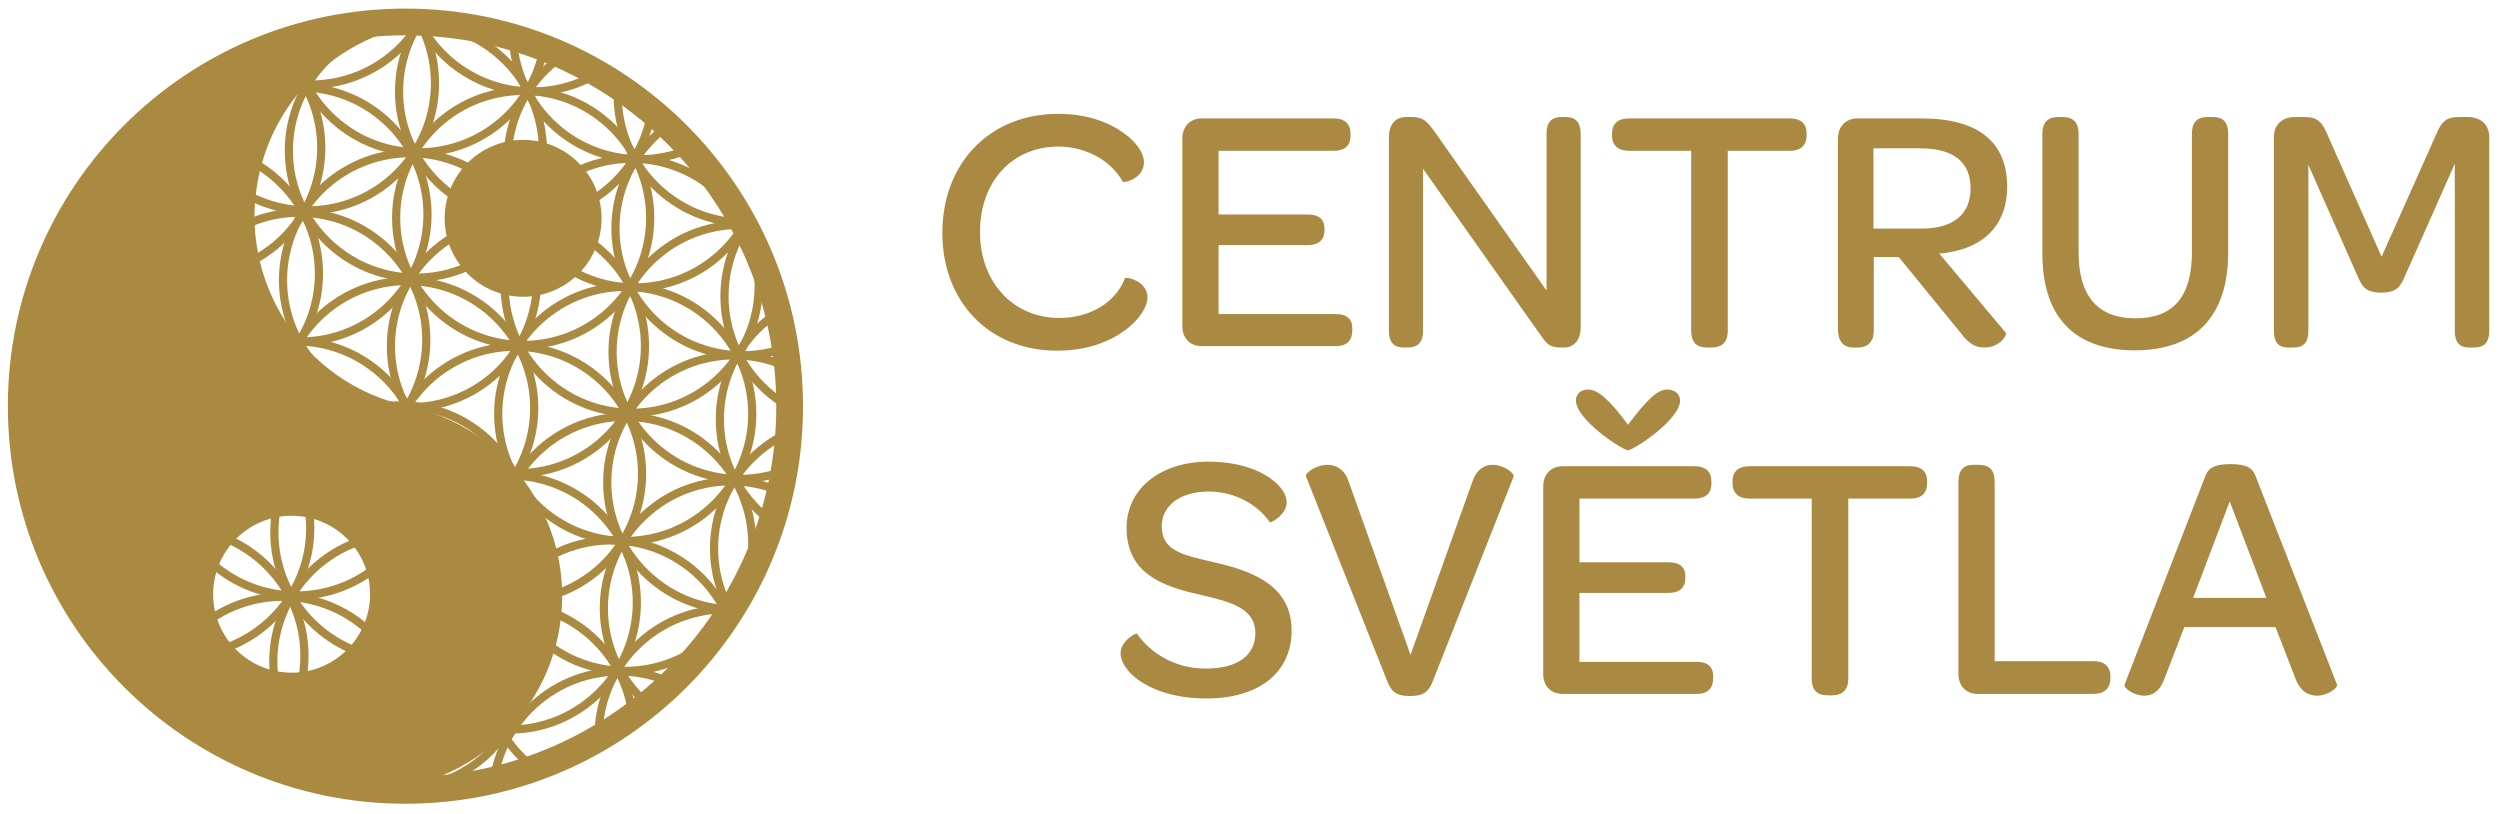 <?xml version="1.0" encoding="UTF-8" standalone="no"?> <svg xmlns="http://www.w3.org/2000/svg" xmlns:xlink="http://www.w3.org/1999/xlink" xmlns:serif="http://www.serif.com/" width="100%" height="100%" viewBox="0 0 605 197" version="1.1" xml:space="preserve" style="fill-rule:evenodd;clip-rule:evenodd;stroke-miterlimit:2;"> <g> <path d="M273.991,163.327c3.321,3.067 9.367,5.706 17.883,5.706c12.859,-0 20.694,-6.301 20.694,-16.436c-0,-10.644 -9.027,-14.306 -18.395,-16.435c-7.664,-1.789 -13.029,-2.725 -13.029,-8.772c0,-5.109 4.513,-8.43 11.411,-8.43c6.387,-0 11.837,3.236 14.733,7.409c0.17,0.255 4.087,-1.704 4.087,-4.854c0,-1.618 -1.107,-3.577 -3.321,-5.28c-3.066,-2.47 -8.345,-4.514 -15.584,-4.514c-11.752,0 -19.842,6.643 -19.842,16.01c0,11.156 8.857,14.136 17.373,16.095c7.323,1.703 13.795,3.151 13.795,9.367c0,5.451 -4.343,8.601 -12.007,8.601c-7.579,0 -13.455,-3.832 -16.606,-8.43c-0.255,-0.341 -4.002,1.788 -4.002,4.683c-0,1.618 0.936,3.492 2.81,5.28Zm67.189,5.11c3.236,-0 4.513,-1.022 5.45,-3.321l19.671,-49.818c0.256,-0.766 -2.384,-2.81 -5.109,-2.81c-1.874,-0 -3.832,1.022 -4.854,4.002l-14.988,41.983l-14.988,-41.983c-0.937,-2.81 -2.895,-4.002 -5.109,-4.002c-2.811,-0 -5.536,2.044 -5.195,2.81l19.757,49.818c1.022,2.384 2.214,3.321 5.365,3.321Zm52.798,-59.441c1.788,-0.34 12.603,-7.494 12.603,-12.092c0,-1.618 -1.447,-2.64 -3.065,-2.64c-2.47,-0 -5.025,2.555 -9.538,8.516c-4.428,-5.961 -7.239,-8.516 -9.708,-8.516c-1.618,-0 -2.896,1.022 -2.896,2.64c0,4.598 10.816,11.752 12.604,12.092Zm-15.84,58.93l32.446,-0c2.725,-0 4.001,-1.363 4.001,-3.832l0,-0.426c0,-2.299 -1.276,-3.492 -4.001,-3.492l-28.358,0l0,-16.691l21.545,0c2.725,0 4.088,-1.277 4.088,-3.661l-0,-0.256c-0,-2.299 -1.278,-3.491 -4.088,-3.491l-21.545,-0l0,-15.414l27.847,-0c2.725,-0 4.087,-1.277 4.087,-3.662l0,-0.511c0,-2.299 -1.362,-3.662 -4.087,-3.662l-31.935,0c-2.81,0 -4.683,1.959 -4.683,4.94l-0,45.304c-0,2.981 1.873,4.854 4.683,4.854Zm60.292,-3.661c-0,2.639 1.277,4.001 3.747,4.001l1.192,0c2.555,0 3.917,-1.362 3.917,-4.001l0,-43.602l15.073,-0c2.64,-0 4.002,-1.363 4.002,-3.747l0,-0.426c0,-2.384 -1.362,-3.662 -4.002,-3.662l-39.003,0c-2.639,0 -4.087,1.278 -4.087,3.662l-0,0.426c-0,2.384 1.448,3.747 4.087,3.747l15.074,-0l-0,43.602Zm40.193,3.661l28.017,-0c2.64,-0 4.088,-1.363 4.088,-3.832l0,-0.341c0,-2.47 -1.448,-3.747 -4.088,-3.747l-23.929,0l-0,-43.516c-0,-2.725 -1.277,-4.002 -3.832,-4.002l-1.278,-0c-2.384,-0 -3.661,1.277 -3.661,4.002l-0,46.582c-0,2.981 1.873,4.854 4.683,4.854Zm40.28,0.426c1.874,-0 3.747,-0.937 4.854,-4.002l4.854,-12.604l22.056,-0l4.854,12.519c1.193,3.15 3.236,4.087 5.195,4.087c2.64,-0 5.109,-1.958 4.854,-2.64l-19.757,-50.584c-0.681,-1.789 -1.958,-2.811 -6.046,-2.811c-4.002,0 -5.365,1.022 -6.046,2.811l-19.587,50.584c-0.255,0.766 2.214,2.64 4.769,2.64Zm11.837,-23.674l8.857,-23.334l8.856,23.334l-17.713,-0Z" style="fill:#aa8a42;fill-rule:nonzero;"></path> <path d="M228.048,56.337c-0,16.776 11.411,28.528 27.761,28.528c7.324,-0 12.774,-2.214 16.436,-4.939c3.662,-2.64 5.45,-5.876 5.45,-7.92c0,-4.088 -5.28,-5.11 -5.45,-4.684c-2.299,5.961 -8.516,9.623 -15.925,9.623c-11.07,0 -19.16,-8.601 -19.16,-20.779c-0,-12.262 7.834,-20.693 18.99,-20.693c6.217,-0 12.433,2.98 15.584,8.516c0.17,0.34 5.11,-0.682 5.11,-4.769c-0,-1.959 -1.704,-4.854 -5.195,-7.239c-3.492,-2.469 -8.686,-4.428 -15.584,-4.428c-16.521,0 -28.017,11.922 -28.017,28.784Zm62.762,27.421l32.445,-0c2.725,-0 4.002,-1.363 4.002,-3.832l0,-0.426c0,-2.3 -1.277,-3.492 -4.002,-3.492l-28.358,0l0,-16.691l21.545,0c2.725,0 4.088,-1.277 4.088,-3.662l-0,-0.255c-0,-2.299 -1.278,-3.492 -4.088,-3.492l-21.545,0l0,-15.413l27.847,-0c2.725,-0 4.088,-1.278 4.088,-3.662l-0,-0.511c-0,-2.299 -1.363,-3.662 -4.088,-3.662l-31.934,0c-2.811,0 -4.684,1.959 -4.684,4.939l-0,45.305c-0,2.98 1.873,4.854 4.684,4.854Zm48.879,0.34l0.937,0c2.555,0 3.747,-1.362 3.747,-4.002l0,-39.258l28.699,40.62c1.362,1.874 2.043,2.64 4.683,2.64l0.681,0c2.555,0 4.088,-1.873 4.088,-4.939l0,-46.837c0,-2.64 -1.192,-4.002 -3.577,-4.002l-1.021,-0c-2.555,-0 -3.662,1.362 -3.662,4.002l-0,37.981l-27.251,-38.662c-1.618,-2.214 -2.64,-3.321 -5.28,-3.321l-1.447,-0c-2.726,-0 -4.173,1.958 -4.173,4.939l-0,46.837c-0,2.64 1.107,4.002 3.576,4.002Zm69.575,-4.002c-0,2.64 1.277,4.002 3.747,4.002l1.192,0c2.554,0 3.917,-1.362 3.917,-4.002l0,-43.601l15.073,-0c2.64,-0 4.003,-1.363 4.003,-3.747l-0,-0.426c-0,-2.384 -1.363,-3.662 -4.003,-3.662l-39.002,0c-2.64,0 -4.088,1.278 -4.088,3.662l0,0.426c0,2.384 1.448,3.747 4.088,3.747l15.073,-0l-0,43.601Zm39.172,4.002l1.192,0c2.555,0 3.832,-1.618 3.832,-4.002l-0,-17.883l6.046,-0l15.073,18.479c1.874,2.47 3.407,3.406 5.706,3.406c3.662,0 5.535,-3.065 5.109,-3.576l-16.095,-19.161c1.193,-0.085 2.385,-0.255 3.492,-0.511c8.431,-1.788 12.944,-7.409 12.944,-15.669c-0,-10.9 -7.153,-16.521 -20.608,-16.521l-15.669,0c-2.811,0 -4.684,1.959 -4.684,4.939l-0,45.986c-0,2.895 1.277,4.513 3.662,4.513Zm4.939,-28.783l-0,-19.416l11.326,-0c8.09,-0 12.178,3.321 12.178,9.708c-0,5.961 -3.833,9.708 -11.923,9.708l-11.581,-0Zm40.875,6.046c-0,15.329 7.749,23.419 22.397,23.419c14.647,-0 22.566,-8.261 22.566,-23.589l0,-28.869c0,-2.725 -1.192,-4.002 -3.661,-4.002l-1.363,-0c-2.469,-0 -3.747,1.277 -3.747,4.002l0,28.698c0,10.73 -4.428,16.01 -13.71,16.01c-9.112,0 -13.711,-5.45 -13.711,-15.924l0,-28.784c0,-2.64 -1.277,-4.002 -3.832,-4.002l-1.192,-0c-2.385,-0 -3.747,1.362 -3.747,4.002l-0,29.039Zm56.033,18.735c0,2.64 1.022,4.002 3.406,4.002l1.363,0c2.555,0 3.577,-1.362 3.577,-4.002l-0,-40.195l12.007,27.166c1.022,2.214 1.788,3.747 5.62,3.747c3.747,-0 4.684,-1.533 5.621,-3.747l12.177,-27.421l0,40.45c0,2.64 1.022,4.002 3.492,4.002l1.192,0c2.555,0 3.662,-1.362 3.662,-4.002l0,-46.922c0,-2.981 -2.044,-4.854 -5.195,-4.854l-2.129,-0c-3.236,-0 -4.258,1.192 -5.62,4.428l-13.114,29.379l-13.03,-29.379c-1.362,-3.151 -2.299,-4.428 -5.705,-4.428l-2.3,-0c-3.065,-0 -5.024,1.873 -5.024,4.854l0,46.922Z" style="fill:#aa8a42;fill-rule:nonzero;"></path> <g> <clipPath id="_clip1"> <path d="M98.116,194.008c-52.862,0 -95.716,-42.853 -95.716,-95.715c0,-52.863 42.854,-95.715 95.716,-95.715c52.863,-0 95.716,42.852 95.716,95.715c0,52.862 -42.853,95.715 -95.716,95.715Z"></path> </clipPath> <g clip-path="url(#_clip1)"> <path d="M98.538,130.48c17.495,-0 31.728,-14.233 31.728,-31.729c0,-17.497 -14.233,-31.731 -31.728,-31.731c-17.496,0 -31.731,14.234 -31.731,31.731c0,17.496 14.235,31.729 31.731,31.729Zm-0,-61.479c16.403,-0 29.748,13.346 29.748,29.75c-0,16.402 -13.345,29.748 -29.748,29.748c-16.404,0 -29.75,-13.346 -29.75,-29.748c-0,-16.404 13.346,-29.75 29.75,-29.75Z" style="fill:#aa8a41;fill-rule:nonzero;"></path> <path d="M126.606,84.469c17.496,-0 31.73,-14.235 31.73,-31.73c-0,-17.496 -14.234,-31.729 -31.73,-31.729c-17.496,-0 -31.729,14.233 -31.729,31.729c0,17.495 14.233,31.73 31.729,31.73Zm0,-61.479c16.404,0 29.749,13.345 29.749,29.749c0,16.404 -13.345,29.749 -29.749,29.749c-16.403,0 -29.749,-13.345 -29.749,-29.749c0,-16.404 13.346,-29.749 29.749,-29.749Z" style="fill:#aa8a41;fill-rule:nonzero;"></path> <path d="M101.344,37.851c17.496,0 31.73,-14.233 31.73,-31.729c-0,-17.495 -14.234,-31.729 -31.73,-31.729c-17.496,-0 -31.729,14.234 -31.729,31.729c-0,17.496 14.233,31.729 31.729,31.729Zm0,-61.478c16.403,-0 29.749,13.346 29.749,29.749c0,16.404 -13.346,29.749 -29.749,29.749c-16.404,-0 -29.749,-13.345 -29.749,-29.749c0,-16.403 13.345,-29.749 29.749,-29.749Z" style="fill:#aa8a41;fill-rule:nonzero;"></path> <path d="M100.643,68.178c17.495,-0 31.728,-14.235 31.728,-31.73c0,-17.496 -14.233,-31.729 -31.728,-31.729c-17.496,-0 -31.729,14.233 -31.729,31.729c-0,17.495 14.233,31.73 31.729,31.73Zm0,-61.479c16.403,0 29.748,13.345 29.748,29.749c0,16.404 -13.345,29.749 -29.748,29.749c-16.404,0 -29.749,-13.345 -29.749,-29.749c0,-16.404 13.345,-29.749 29.749,-29.749Z" style="fill:#aa8a41;fill-rule:nonzero;"></path> <path d="M151.307,131.905c17.495,-0 31.73,-14.234 31.73,-31.73c-0,-17.495 -14.235,-31.728 -31.73,-31.728c-17.496,-0 -31.729,14.233 -31.729,31.728c-0,17.496 14.233,31.73 31.729,31.73Zm0,-61.478c16.404,0 29.749,13.346 29.749,29.748c0,16.404 -13.345,29.749 -29.749,29.749c-16.404,0 -29.749,-13.345 -29.749,-29.749c0,-16.402 13.345,-29.748 29.749,-29.748Z" style="fill:#aa8a41;fill-rule:nonzero;"></path> <path d="M204.941,133.169c17.496,0 31.73,-14.233 31.73,-31.729c-0,-17.496 -14.234,-31.73 -31.73,-31.73c-17.495,-0 -31.728,14.234 -31.728,31.73c-0,17.496 14.233,31.729 31.728,31.729Zm0,-61.479c16.404,-0 29.749,13.346 29.749,29.75c0,16.403 -13.345,29.749 -29.749,29.749c-16.403,-0 -29.748,-13.346 -29.748,-29.749c0,-16.404 13.345,-29.75 29.748,-29.75Z" style="fill:#aa8a41;fill-rule:nonzero;"></path> <path d="M151.307,163.343c17.495,0 31.73,-14.234 31.73,-31.73c-0,-17.496 -14.235,-31.73 -31.73,-31.73c-17.496,0 -31.729,14.234 -31.729,31.73c-0,17.496 14.233,31.73 31.729,31.73Zm0,-61.479c16.404,-0 29.749,13.346 29.749,29.749c0,16.404 -13.345,29.75 -29.749,29.75c-16.404,-0 -29.749,-13.346 -29.749,-29.75c0,-16.403 13.345,-29.749 29.749,-29.749Z" style="fill:#aa8a41;fill-rule:nonzero;"></path> <path d="M125.343,115.496c17.496,-0 31.729,-14.233 31.729,-31.729c0,-17.495 -14.233,-31.73 -31.729,-31.73c-17.496,0 -31.73,14.235 -31.73,31.73c0,17.496 14.234,31.729 31.73,31.729Zm-0,-61.478c16.404,-0 29.749,13.345 29.749,29.749c-0,16.403 -13.345,29.749 -29.749,29.749c-16.403,-0 -29.749,-13.346 -29.749,-29.749c-0,-16.404 13.346,-29.749 29.749,-29.749Z" style="fill:#aa8a41;fill-rule:nonzero;"></path> <path d="M176.873,178.944c17.495,-0 31.729,-14.233 31.729,-31.729c0,-17.497 -14.234,-31.73 -31.729,-31.73c-17.496,0 -31.73,14.233 -31.73,31.73c0,17.496 14.234,31.729 31.73,31.729Zm-0,-61.478c16.403,-0 29.749,13.346 29.749,29.749c-0,16.403 -13.346,29.748 -29.749,29.748c-16.405,0 -29.749,-13.345 -29.749,-29.748c-0,-16.403 13.344,-29.749 29.749,-29.749Z" style="fill:#aa8a41;fill-rule:nonzero;"></path> <path d="M123.378,177.54c17.495,-0 31.73,-14.234 31.73,-31.73c-0,-17.496 -14.235,-31.729 -31.73,-31.729c-17.496,-0 -31.729,14.233 -31.729,31.729c-0,17.496 14.233,31.73 31.729,31.73Zm0,-61.479c16.404,0 29.749,13.346 29.749,29.749c0,16.404 -13.345,29.749 -29.749,29.749c-16.404,0 -29.749,-13.345 -29.749,-29.749c0,-16.403 13.345,-29.749 29.749,-29.749Z" style="fill:#aa8a41;fill-rule:nonzero;"></path> <path d="M203.538,164.465c17.495,0 31.729,-14.233 31.729,-31.729c0,-17.496 -14.234,-31.73 -31.729,-31.73c-17.495,0 -31.729,14.234 -31.729,31.73c-0,17.496 14.234,31.729 31.729,31.729Zm0,-61.478c16.404,-0 29.749,13.346 29.749,29.749c0,16.403 -13.345,29.749 -29.749,29.749c-16.404,-0 -29.749,-13.346 -29.749,-29.749c0,-16.403 13.345,-29.749 29.749,-29.749Z" style="fill:#aa8a41;fill-rule:nonzero;"></path> <path d="M147.95,193.237c17.495,-0 31.73,-14.234 31.73,-31.73c-0,-17.496 -14.235,-31.729 -31.73,-31.729c-17.496,-0 -31.73,14.233 -31.73,31.729c0,17.496 14.234,31.73 31.73,31.73Zm0,-61.479c16.404,0 29.749,13.345 29.749,29.749c0,16.403 -13.345,29.749 -29.749,29.749c-16.403,0 -29.75,-13.346 -29.75,-29.749c0,-16.404 13.347,-29.749 29.75,-29.749Z" style="fill:#aa8a41;fill-rule:nonzero;"></path> <path d="M122.536,208.556c17.496,0 31.73,-14.233 31.73,-31.729c0,-17.495 -14.234,-31.73 -31.73,-31.73c-17.496,0 -31.73,14.235 -31.73,31.73c0,17.496 14.234,31.729 31.73,31.729Zm-0,-61.478c16.404,-0 29.75,13.346 29.75,29.749c-0,16.404 -13.346,29.749 -29.75,29.749c-16.403,-0 -29.749,-13.345 -29.749,-29.749c-0,-16.403 13.346,-29.749 29.749,-29.749Z" style="fill:#aa8a41;fill-rule:nonzero;"></path> <path d="M149.903,224.977c17.496,-0 31.73,-14.233 31.73,-31.729c-0,-17.497 -14.234,-31.73 -31.73,-31.73c-17.495,0 -31.729,14.233 -31.729,31.73c-0,17.496 14.234,31.729 31.729,31.729Zm0,-61.478c16.404,-0 29.749,13.346 29.749,29.749c0,16.403 -13.345,29.749 -29.749,29.749c-16.403,-0 -29.749,-13.346 -29.749,-29.749c0,-16.403 13.346,-29.749 29.749,-29.749Z" style="fill:#aa8a41;fill-rule:nonzero;"></path> <path d="M44.341,159.554c17.496,-0 31.729,-14.234 31.729,-31.73c-0,-17.496 -14.233,-31.729 -31.729,-31.729c-17.496,-0 -31.729,14.233 -31.729,31.729c0,17.496 14.233,31.73 31.729,31.73Zm0,-61.479c16.403,0 29.748,13.346 29.748,29.749c0,16.403 -13.345,29.749 -29.748,29.749c-16.403,0 -29.749,-13.346 -29.749,-29.749c0,-16.403 13.346,-29.749 29.749,-29.749Z" style="fill:#aa8a41;fill-rule:nonzero;"></path> <path d="M96.875,191.834c17.496,-0 31.731,-14.234 31.731,-31.73c-0,-17.496 -14.235,-31.729 -31.731,-31.729c-17.496,-0 -31.729,14.233 -31.729,31.729c-0,17.496 14.233,31.73 31.729,31.73Zm0,-61.479c16.405,0 29.75,13.345 29.75,29.749c0,16.403 -13.345,29.749 -29.75,29.749c-16.403,0 -29.749,-13.346 -29.749,-29.749c0,-16.404 13.346,-29.749 29.749,-29.749Z" style="fill:#aa8a41;fill-rule:nonzero;"></path> <path d="M42.938,190.429c17.495,0 31.729,-14.233 31.729,-31.729c-0,-17.496 -14.234,-31.729 -31.729,-31.729c-17.496,-0 -31.729,14.233 -31.729,31.729c-0,17.496 14.233,31.729 31.729,31.729Zm0,-61.478c16.403,0 29.748,13.345 29.748,29.749c0,16.403 -13.345,29.749 -29.748,29.749c-16.404,-0 -29.749,-13.346 -29.749,-29.749c0,-16.404 13.345,-29.749 29.749,-29.749Z" style="fill:#aa8a41;fill-rule:nonzero;"></path> <path d="M97.134,160.56c17.496,-0 31.729,-14.235 31.729,-31.731c0,-17.496 -14.233,-31.729 -31.729,-31.729c-17.496,-0 -31.73,14.233 -31.73,31.729c0,17.496 14.234,31.731 31.73,31.731Zm-0,-61.48c16.403,0 29.749,13.345 29.749,29.749c-0,16.403 -13.346,29.749 -29.749,29.749c-16.403,0 -29.749,-13.346 -29.749,-29.749c-0,-16.404 13.346,-29.749 29.749,-29.749Z" style="fill:#aa8a41;fill-rule:nonzero;"></path> <path d="M175.586,209.938c17.496,-0 31.73,-14.234 31.73,-31.73c-0,-17.495 -14.234,-31.729 -31.73,-31.729c-17.495,-0 -31.728,14.234 -31.728,31.729c-0,17.496 14.233,31.73 31.728,31.73Zm0,-61.479c16.404,0 29.749,13.345 29.749,29.749c0,16.403 -13.345,29.749 -29.749,29.749c-16.403,0 -29.748,-13.346 -29.748,-29.749c0,-16.404 13.345,-29.749 29.748,-29.749Z" style="fill:#aa8a41;fill-rule:nonzero;"></path> <path d="M177.692,148.466c17.496,0 31.729,-14.233 31.729,-31.729c-0,-17.496 -14.233,-31.73 -31.729,-31.73c-17.497,0 -31.73,14.234 -31.73,31.73c0,17.496 14.233,31.729 31.73,31.729Zm-0,-61.478c16.403,-0 29.748,13.345 29.748,29.749c0,16.403 -13.345,29.749 -29.748,29.749c-16.404,-0 -29.749,-13.346 -29.749,-29.749c-0,-16.404 13.345,-29.749 29.749,-29.749Z" style="fill:#aa8a41;fill-rule:nonzero;"></path> <path d="M124.642,146.384c17.495,-0 31.729,-14.234 31.729,-31.73c0,-17.496 -14.234,-31.729 -31.729,-31.729c-17.496,-0 -31.731,14.233 -31.731,31.729c0,17.496 14.235,31.73 31.731,31.73Zm-0,-61.479c16.404,0 29.749,13.345 29.749,29.749c-0,16.404 -13.345,29.749 -29.749,29.749c-16.404,0 -29.75,-13.345 -29.75,-29.749c-0,-16.404 13.346,-29.749 29.75,-29.749Z" style="fill:#aa8a41;fill-rule:nonzero;"></path> <path d="M99.227,99.544c17.496,-0 31.73,-14.234 31.73,-31.729c0,-17.495 -14.234,-31.729 -31.73,-31.729c-17.496,-0 -31.729,14.234 -31.729,31.729c-0,17.495 14.233,31.729 31.729,31.729Zm0,-61.478c16.405,0 29.75,13.345 29.75,29.749c-0,16.403 -13.345,29.748 -29.75,29.748c-16.403,0 -29.749,-13.345 -29.749,-29.748c0,-16.404 13.346,-29.749 29.749,-29.749Z" style="fill:#aa8a41;fill-rule:nonzero;"></path> <path d="M152.862,100.877c17.496,0 31.729,-14.233 31.729,-31.729c0,-17.495 -14.233,-31.729 -31.729,-31.729c-17.495,-0 -31.729,14.234 -31.729,31.729c-0,17.496 14.234,31.729 31.729,31.729Zm-0,-61.478c16.404,0 29.749,13.345 29.749,29.749c-0,16.404 -13.345,29.749 -29.749,29.749c-16.404,0 -29.749,-13.345 -29.749,-29.749c-0,-16.404 13.345,-29.749 29.749,-29.749Z" style="fill:#aa8a41;fill-rule:nonzero;"></path> <path d="M71.72,145.097c17.496,0 31.729,-14.233 31.729,-31.729c0,-17.496 -14.233,-31.729 -31.729,-31.729c-17.496,-0 -31.73,14.233 -31.73,31.729c0,17.496 14.234,31.729 31.73,31.729Zm-0,-61.478c16.403,0 29.749,13.346 29.749,29.749c-0,16.404 -13.346,29.749 -29.749,29.749c-16.404,0 -29.749,-13.345 -29.749,-29.749c-0,-16.403 13.345,-29.749 29.749,-29.749Z" style="fill:#aa8a41;fill-rule:nonzero;"></path> <path d="M68.34,206.896c17.496,-0 31.73,-14.234 31.73,-31.73c-0,-17.496 -14.234,-31.729 -31.73,-31.729c-17.496,-0 -31.729,14.233 -31.729,31.729c-0,17.496 14.233,31.73 31.729,31.73Zm0,-61.479c16.403,0 29.749,13.345 29.749,29.749c0,16.403 -13.346,29.749 -29.749,29.749c-16.404,0 -29.749,-13.346 -29.749,-29.749c0,-16.404 13.345,-29.749 29.749,-29.749Z" style="fill:#aa8a41;fill-rule:nonzero;"></path> <path d="M72.422,113.952c17.496,0 31.729,-14.233 31.729,-31.729c0,-17.495 -14.233,-31.73 -31.729,-31.73c-17.496,0 -31.729,14.235 -31.729,31.73c-0,17.496 14.233,31.729 31.729,31.729Zm-0,-61.478c16.403,-0 29.749,13.345 29.749,29.749c-0,16.404 -13.346,29.749 -29.749,29.749c-16.404,-0 -29.749,-13.345 -29.749,-29.749c-0,-16.404 13.345,-29.749 29.749,-29.749Z" style="fill:#aa8a41;fill-rule:nonzero;"></path> <path d="M46.446,97.941c17.496,0 31.729,-14.233 31.729,-31.729c0,-17.495 -14.233,-31.729 -31.729,-31.729c-17.495,-0 -31.729,14.234 -31.729,31.729c0,17.496 14.234,31.729 31.729,31.729Zm-0,-61.478c16.404,0 29.749,13.345 29.749,29.749c-0,16.404 -13.345,29.749 -29.749,29.749c-16.403,0 -29.748,-13.345 -29.748,-29.749c-0,-16.404 13.345,-29.749 29.748,-29.749Z" style="fill:#aa8a41;fill-rule:nonzero;"></path> <path d="M178.978,116.888c17.495,0 31.729,-14.233 31.729,-31.729c0,-17.495 -14.234,-31.73 -31.729,-31.73c-17.496,0 -31.73,14.235 -31.73,31.73c0,17.496 14.234,31.729 31.73,31.729Zm-0,-61.478c16.404,-0 29.749,13.345 29.749,29.749c-0,16.404 -13.345,29.749 -29.749,29.749c-16.404,-0 -29.749,-13.345 -29.749,-29.749c-0,-16.404 13.345,-29.749 29.749,-29.749Z" style="fill:#aa8a41;fill-rule:nonzero;"></path> <path d="M206.064,103.415c17.496,0 31.73,-14.234 31.73,-31.729c-0,-17.496 -14.234,-31.729 -31.73,-31.729c-17.495,-0 -31.729,14.233 -31.729,31.729c-0,17.495 14.234,31.729 31.729,31.729Zm0,-61.478c16.404,0 29.749,13.345 29.749,29.749c0,16.404 -13.345,29.749 -29.749,29.749c-16.404,-0 -29.749,-13.345 -29.749,-29.749c0,-16.404 13.345,-29.749 29.749,-29.749Z" style="fill:#aa8a41;fill-rule:nonzero;"></path> <path d="M153.564,70.552c17.495,0 31.729,-14.234 31.729,-31.729c0,-17.496 -14.234,-31.73 -31.729,-31.73c-17.496,0 -31.729,14.234 -31.729,31.73c-0,17.495 14.233,31.729 31.729,31.729Zm-0,-61.478c16.404,-0 29.749,13.345 29.749,29.749c-0,16.404 -13.345,29.749 -29.749,29.749c-16.404,-0 -29.749,-13.345 -29.749,-29.749c0,-16.404 13.345,-29.749 29.749,-29.749Z" style="fill:#aa8a41;fill-rule:nonzero;"></path> <path d="M180.229,54.856c17.496,0 31.73,-14.234 31.73,-31.729c-0,-17.495 -14.234,-31.729 -31.73,-31.729c-17.496,-0 -31.729,14.234 -31.729,31.729c0,17.495 14.233,31.729 31.729,31.729Zm0,-61.478c16.404,-0 29.749,13.345 29.749,29.749c0,16.404 -13.345,29.749 -29.749,29.749c-16.403,-0 -29.749,-13.345 -29.749,-29.749c0,-16.404 13.346,-29.749 29.749,-29.749Z" style="fill:#aa8a41;fill-rule:nonzero;"></path> <path d="M179.68,86.972c17.495,-0 31.729,-14.233 31.729,-31.729c0,-17.496 -14.234,-31.73 -31.729,-31.73c-17.496,0 -31.731,14.234 -31.731,31.73c0,17.496 14.235,31.729 31.731,31.729Zm-0,-61.478c16.404,-0 29.749,13.345 29.749,29.749c-0,16.403 -13.345,29.748 -29.749,29.748c-16.404,0 -29.75,-13.345 -29.75,-29.748c-0,-16.404 13.346,-29.749 29.75,-29.749Z" style="fill:#aa8a41;fill-rule:nonzero;"></path> <path d="M72.714,83.627c17.496,-0 31.729,-14.234 31.729,-31.729c0,-17.497 -14.233,-31.73 -31.729,-31.73c-17.496,0 -31.729,14.233 -31.729,31.73c-0,17.495 14.233,31.729 31.729,31.729Zm0,-61.478c16.403,-0 29.749,13.345 29.749,29.749c0,16.403 -13.346,29.749 -29.749,29.749c-16.404,-0 -29.749,-13.346 -29.749,-29.749c0,-16.404 13.345,-29.749 29.749,-29.749Z" style="fill:#aa8a41;fill-rule:nonzero;"></path> <path d="M74.527,51.898c17.496,-0 31.73,-14.235 31.73,-31.73c-0,-17.495 -14.234,-31.729 -31.73,-31.729c-17.496,-0 -31.729,14.234 -31.729,31.729c-0,17.495 14.233,31.73 31.729,31.73Zm0,-61.479c16.403,0 29.749,13.345 29.749,29.749c0,16.404 -13.346,29.749 -29.749,29.749c-16.404,0 -29.749,-13.345 -29.749,-29.749c0,-16.404 13.345,-29.749 29.749,-29.749Z" style="fill:#aa8a41;fill-rule:nonzero;"></path> <path d="M47.008,67.486c17.496,0 31.73,-14.233 31.73,-31.728c-0,-17.496 -14.234,-31.729 -31.73,-31.729c-17.496,-0 -31.729,14.233 -31.729,31.729c-0,17.495 14.233,31.728 31.729,31.728Zm0,-61.477c16.403,0 29.749,13.345 29.749,29.749c0,16.403 -13.346,29.748 -29.749,29.748c-16.404,0 -29.749,-13.345 -29.749,-29.748c0,-16.404 13.345,-29.749 29.749,-29.749Z" style="fill:#aa8a41;fill-rule:nonzero;"></path> <path d="M127.308,53.873c17.496,0 31.73,-14.233 31.73,-31.729c-0,-17.494 -14.234,-31.729 -31.73,-31.729c-17.496,0 -31.729,14.235 -31.729,31.729c0,17.496 14.233,31.729 31.729,31.729Zm0,-61.477c16.404,-0 29.749,13.345 29.749,29.748c0,16.404 -13.345,29.749 -29.749,29.749c-16.403,-0 -29.749,-13.345 -29.749,-29.749c0,-16.403 13.346,-29.748 29.749,-29.748Z" style="fill:#aa8a41;fill-rule:nonzero;"></path> <path d="M75.229,21.453c17.496,0 31.73,-14.233 31.73,-31.728c-0,-17.496 -14.234,-31.729 -31.73,-31.729c-17.496,-0 -31.729,14.233 -31.729,31.729c-0,17.495 14.233,31.728 31.729,31.728Zm0,-61.477c16.403,0 29.749,13.345 29.749,29.749c0,16.403 -13.346,29.748 -29.749,29.748c-16.404,0 -29.749,-13.345 -29.749,-29.748c0,-16.404 13.345,-29.749 29.749,-29.749Z" style="fill:#aa8a41;fill-rule:nonzero;"></path> <path d="M128.852,23.127c17.495,-0 31.73,-14.234 31.73,-31.729c-0,-17.496 -14.235,-31.73 -31.73,-31.73c-17.496,0 -31.73,14.234 -31.73,31.73c-0,17.495 14.234,31.729 31.73,31.729Zm0,-61.478c16.404,-0 29.749,13.345 29.749,29.749c0,16.403 -13.345,29.748 -29.749,29.748c-16.404,0 -29.75,-13.345 -29.75,-29.748c0,-16.404 13.346,-29.749 29.75,-29.749Z" style="fill:#aa8a41;fill-rule:nonzero;"></path> <path d="M154.827,39.524c17.496,-0 31.73,-14.233 31.73,-31.73c-0,-17.495 -14.234,-31.728 -31.73,-31.728c-17.496,0 -31.729,14.233 -31.729,31.728c0,17.497 14.233,31.73 31.729,31.73Zm0,-61.478c16.404,0 29.749,13.346 29.749,29.748c0,16.404 -13.345,29.749 -29.749,29.749c-16.403,0 -29.748,-13.345 -29.748,-29.749c-0,-16.402 13.345,-29.748 29.748,-29.748Z" style="fill:#aa8a41;fill-rule:nonzero;"></path> </g> </g> <path d="M98.116,191.037c-51.14,0 -92.745,-41.604 -92.745,-92.744c-0,-51.14 41.605,-92.744 92.745,-92.744c51.14,-0 92.745,41.604 92.745,92.744c0,51.14 -41.605,92.744 -92.745,92.744Z" style="fill:none;stroke:#aa8a41;stroke-width:6px;"></path> <path d="M6.891,78.753c10.461,-48.931 57.43,-81.082 106.83,-73.134c-23.991,-2.638 -46.079,13.334 -51.097,36.941c-5.396,25.385 10.809,50.337 36.194,55.733c0.993,0.211 1.958,0.461 2.919,0.727c0.196,0.056 0.386,0.112 0.582,0.169c1.377,0.409 2.732,0.87 4.049,1.392c0.09,0.034 0.178,0.074 0.267,0.107c1.4,0.562 2.76,1.19 4.082,1.877c0.029,0.011 0.06,0.032 0.092,0.049c1.371,0.717 2.696,1.49 3.976,2.329c0.022,0.015 0.041,0.024 0.058,0.038c1.28,0.839 2.512,1.739 3.691,2.693c0.049,0.036 0.096,0.077 0.139,0.111c1.152,0.939 2.255,1.927 3.305,2.961c0.08,0.078 0.16,0.155 0.239,0.239c1.012,1.005 1.968,2.053 2.877,3.139c0.105,0.127 0.209,0.256 0.319,0.381c0.872,1.071 1.698,2.184 2.474,3.326c0.105,0.149 0.209,0.303 0.309,0.45c0.779,1.174 1.5,2.381 2.174,3.618c0.062,0.115 0.122,0.233 0.189,0.349c0.691,1.301 1.323,2.636 1.884,4.002c0.028,0.056 0.051,0.117 0.079,0.178c2.915,7.082 4.127,14.936 3.238,22.956l-0.003,0.015c-0.17,1.518 -0.414,3.042 -0.733,4.569l-0.013,0.058c-0.01,0.049 -0.019,0.092 -0.033,0.135c-0.2,0.94 -0.436,1.861 -0.692,2.779c-0.057,0.196 -0.115,0.396 -0.173,0.597c-0.403,1.373 -0.867,2.723 -1.383,4.031c-0.041,0.098 -0.076,0.192 -0.117,0.29c-0.565,1.393 -1.187,2.75 -1.868,4.069c-0.016,0.028 -0.033,0.059 -0.049,0.086c-0.718,1.376 -1.497,2.71 -2.343,3.994l-0.01,0.023c-0.844,1.283 -1.745,2.52 -2.701,3.705c-0.047,0.051 -0.089,0.107 -0.131,0.16c-0.937,1.147 -1.922,2.25 -2.954,3.296c-0.072,0.076 -0.148,0.152 -0.22,0.227c-1.01,1.011 -2.065,1.972 -3.16,2.883c-0.124,0.105 -0.248,0.211 -0.37,0.311c-1.079,0.881 -2.193,1.713 -3.346,2.496c-0.138,0.097 -0.28,0.193 -0.422,0.29c-1.178,0.777 -2.391,1.502 -3.638,2.178c-0.111,0.069 -0.225,0.13 -0.34,0.192c-1.317,0.693 -2.659,1.334 -4.035,1.903c-0.045,0.016 -0.083,0.032 -0.128,0.053c-8.453,3.481 -18.002,4.54 -27.62,2.495c-1.085,-0.23 -2.162,-0.5 -3.227,-0.802l-0.005,-0.001c-49.08,-12.265 -79.644,-61.176 -69.155,-110.663Zm44.698,65.048c-0,10.485 8.499,18.984 18.983,18.984c10.485,-0 18.984,-8.499 18.984,-18.984c-0,-10.484 -8.499,-18.983 -18.984,-18.983c-10.484,-0 -18.983,8.499 -18.983,18.983Z" style="fill:#aa8a41;fill-rule:nonzero;"></path> <path d="M126.595,71.816c-10.484,-0 -18.983,-8.499 -18.983,-18.984c0,-10.484 8.499,-18.983 18.983,-18.983c10.484,-0 18.983,8.499 18.983,18.983c-0,10.485 -8.499,18.984 -18.983,18.984Z" style="fill:#aa8a41;fill-rule:nonzero;"></path> <path d="M98.116,194.008c52.863,0 95.716,-42.853 95.716,-95.715c0,-52.863 -42.853,-95.715 -95.716,-95.715c-52.862,-0 -95.716,42.852 -95.716,95.715c0,52.862 42.854,95.715 95.716,95.715Z" style="fill:none;stroke:#aa8a3f;stroke-width:1px;"></path> </g> </svg> 